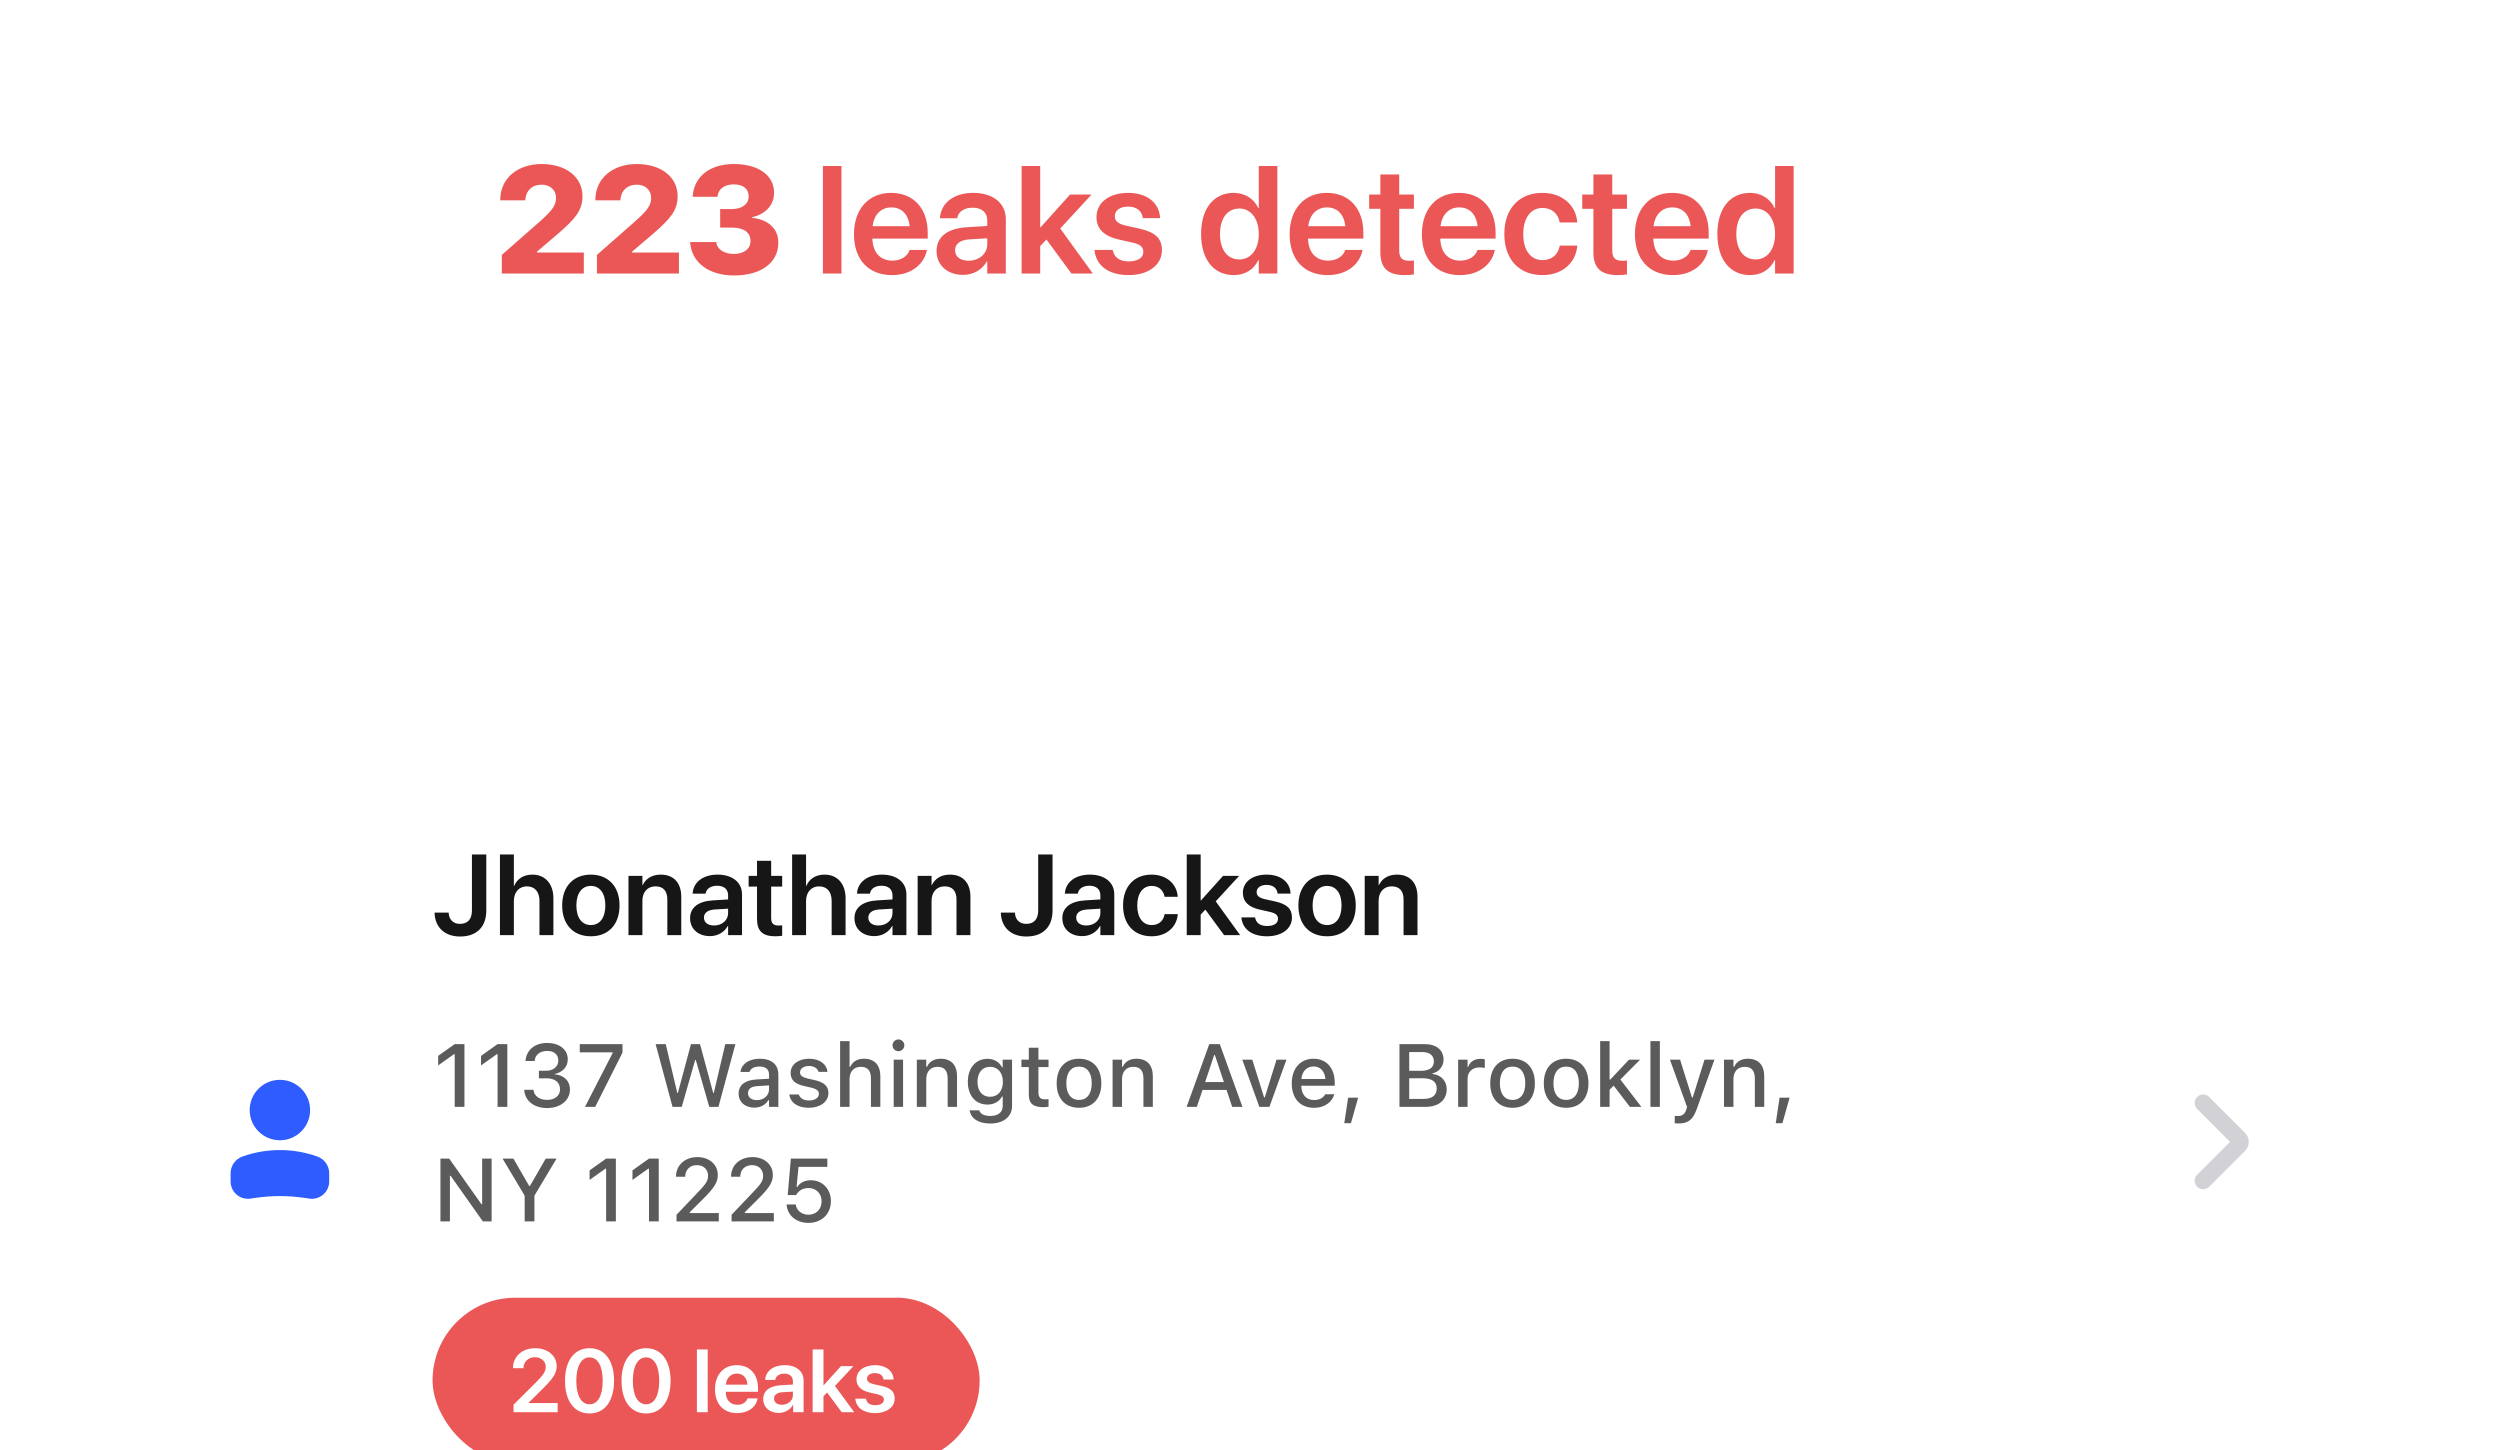 <svg width="393" height="228" viewBox="0 0 393 228" fill="none" xmlns="http://www.w3.org/2000/svg">
<g filter="url(#filter0_b_9_2228)">
<rect width="393" height="270" rx="27" fill="white" fill-opacity="0.26"/>
<rect x="0.5" y="0.5" width="392" height="269" rx="26.5" stroke="white"/>
<path d="M78.887 43V40.07L84.875 34.809C86.996 32.934 87.406 32.16 87.406 31.105V31.082C87.406 29.887 86.481 29.031 85.156 29.031C83.633 29.031 82.66 30.004 82.59 31.363L82.578 31.492H78.641V31.387C78.641 28.07 81.336 25.785 85.144 25.785C88.988 25.785 91.566 27.836 91.566 30.836V30.859C91.566 33.016 90.523 34.316 87.723 36.742L84.418 39.555V39.695H91.777V43H78.887ZM93.84 43V40.07L99.828 34.809C101.949 32.934 102.359 32.16 102.359 31.105V31.082C102.359 29.887 101.434 29.031 100.109 29.031C98.586 29.031 97.613 30.004 97.543 31.363L97.531 31.492H93.594V31.387C93.594 28.07 96.289 25.785 100.098 25.785C103.941 25.785 106.52 27.836 106.52 30.836V30.859C106.52 33.016 105.477 34.316 102.676 36.742L99.371 39.555V39.695H106.73V43H93.84ZM115.391 43.305C111.395 43.305 108.746 41.242 108.5 38.195L108.488 38.055H112.59L112.613 38.184C112.754 39.145 113.773 39.918 115.379 39.918C116.984 39.918 117.98 39.086 117.98 37.914V37.891C117.98 36.531 116.926 35.781 115.051 35.781H113.211V32.863H115.027C116.68 32.863 117.688 32.078 117.688 30.883V30.859C117.688 29.699 116.82 28.984 115.355 28.984C113.879 28.984 112.918 29.734 112.801 30.836L112.789 30.941H108.887L108.898 30.777C109.121 27.754 111.605 25.785 115.355 25.785C119.223 25.785 121.684 27.566 121.684 30.273V30.297C121.684 32.418 120.102 33.766 118.18 34.152V34.234C120.723 34.492 122.352 35.898 122.352 38.137V38.16C122.352 41.289 119.645 43.305 115.391 43.305ZM129.359 43V26.09H132.277V43H129.359ZM140.223 43.246C136.496 43.246 134.246 40.773 134.246 36.824V36.812C134.246 32.898 136.531 30.32 140.082 30.32C143.633 30.32 145.836 32.816 145.836 36.566V37.504H137.141C137.188 39.684 138.383 40.973 140.281 40.973C141.734 40.973 142.684 40.199 142.965 39.367L142.988 39.285H145.719L145.684 39.414C145.297 41.324 143.469 43.246 140.223 43.246ZM140.117 32.605C138.57 32.605 137.41 33.648 137.176 35.559H143C142.789 33.59 141.664 32.605 140.117 32.605ZM151.391 43.211C148.906 43.211 147.23 41.676 147.23 39.461V39.438C147.23 37.234 148.941 35.91 151.953 35.723L155.199 35.523V34.668C155.199 33.414 154.379 32.652 152.902 32.652C151.52 32.652 150.676 33.297 150.488 34.211L150.465 34.316H147.758L147.77 34.176C147.945 31.973 149.855 30.32 153.008 30.32C156.113 30.32 158.117 31.961 158.117 34.457V43H155.199V41.09H155.129C154.414 42.391 153.031 43.211 151.391 43.211ZM150.137 39.344C150.137 40.363 150.98 40.984 152.258 40.984C153.934 40.984 155.199 39.871 155.199 38.395V37.457L152.363 37.633C150.922 37.727 150.137 38.348 150.137 39.332V39.344ZM160.602 43V26.09H163.52V35.734H163.578L168.219 30.578H171.594L166.672 35.922L171.793 43H168.43L164.504 37.656L163.52 38.688V43H160.602ZM177.441 43.246C174.184 43.246 172.32 41.699 172.062 39.391L172.051 39.285H174.922L174.945 39.391C175.168 40.457 175.977 41.09 177.453 41.09C178.871 41.09 179.727 40.516 179.727 39.602V39.59C179.727 38.84 179.293 38.418 178.004 38.125L175.941 37.668C173.562 37.141 172.367 35.98 172.367 34.141V34.129C172.367 31.855 174.348 30.32 177.348 30.32C180.441 30.32 182.246 32.02 182.352 34.164L182.363 34.293H179.645L179.633 34.199C179.504 33.203 178.707 32.477 177.348 32.477C176.059 32.477 175.25 33.074 175.25 33.988V34C175.25 34.715 175.73 35.184 177.02 35.477L179.094 35.934C181.66 36.508 182.656 37.516 182.656 39.32V39.332C182.656 41.676 180.488 43.246 177.441 43.246ZM193.941 43.246C190.801 43.246 188.809 40.785 188.809 36.789V36.777C188.809 32.77 190.812 30.32 193.93 30.32C195.688 30.32 197.105 31.223 197.809 32.711H197.879V26.09H200.797V43H197.879V40.891H197.809C197.105 42.355 195.734 43.246 193.941 43.246ZM194.82 40.785C196.625 40.785 197.879 39.227 197.879 36.789V36.777C197.879 34.352 196.613 32.781 194.82 32.781C192.957 32.781 191.785 34.305 191.785 36.777V36.789C191.785 39.262 192.945 40.785 194.82 40.785ZM208.707 43.246C204.98 43.246 202.73 40.773 202.73 36.824V36.812C202.73 32.898 205.016 30.32 208.566 30.32C212.117 30.32 214.32 32.816 214.32 36.566V37.504H205.625C205.672 39.684 206.867 40.973 208.766 40.973C210.219 40.973 211.168 40.199 211.449 39.367L211.473 39.285H214.203L214.168 39.414C213.781 41.324 211.953 43.246 208.707 43.246ZM208.602 32.605C207.055 32.605 205.895 33.648 205.66 35.559H211.484C211.273 33.59 210.148 32.605 208.602 32.605ZM220.824 43.246C218.223 43.246 216.992 42.191 216.992 39.637V32.828H215.234V30.578H216.992V27.426H219.957V30.578H222.266V32.828H219.957V39.391C219.957 40.609 220.496 40.996 221.562 40.996C221.844 40.996 222.066 40.961 222.266 40.949V43.141C221.926 43.188 221.41 43.246 220.824 43.246ZM229.496 43.246C225.77 43.246 223.52 40.773 223.52 36.824V36.812C223.52 32.898 225.805 30.32 229.355 30.32C232.906 30.32 235.109 32.816 235.109 36.566V37.504H226.414C226.461 39.684 227.656 40.973 229.555 40.973C231.008 40.973 231.957 40.199 232.238 39.367L232.262 39.285H234.992L234.957 39.414C234.57 41.324 232.742 43.246 229.496 43.246ZM229.391 32.605C227.844 32.605 226.684 33.648 226.449 35.559H232.273C232.062 33.59 230.938 32.605 229.391 32.605ZM242.48 43.246C238.789 43.246 236.48 40.762 236.48 36.777V36.766C236.48 32.805 238.824 30.32 242.445 30.32C245.715 30.32 247.754 32.395 247.93 34.879L247.941 34.973H245.188L245.164 34.867C244.918 33.66 244.027 32.688 242.48 32.688C240.641 32.688 239.457 34.246 239.457 36.789V36.801C239.457 39.391 240.652 40.891 242.492 40.891C243.969 40.891 244.906 40.012 245.176 38.711L245.199 38.605H247.953L247.941 38.688C247.719 41.277 245.621 43.246 242.48 43.246ZM254.316 43.246C251.715 43.246 250.484 42.191 250.484 39.637V32.828H248.727V30.578H250.484V27.426H253.449V30.578H255.758V32.828H253.449V39.391C253.449 40.609 253.988 40.996 255.055 40.996C255.336 40.996 255.559 40.961 255.758 40.949V43.141C255.418 43.188 254.902 43.246 254.316 43.246ZM262.988 43.246C259.262 43.246 257.012 40.773 257.012 36.824V36.812C257.012 32.898 259.297 30.32 262.848 30.32C266.398 30.32 268.602 32.816 268.602 36.566V37.504H259.906C259.953 39.684 261.148 40.973 263.047 40.973C264.5 40.973 265.449 40.199 265.73 39.367L265.754 39.285H268.484L268.449 39.414C268.062 41.324 266.234 43.246 262.988 43.246ZM262.883 32.605C261.336 32.605 260.176 33.648 259.941 35.559H265.766C265.555 33.59 264.43 32.605 262.883 32.605ZM275.105 43.246C271.965 43.246 269.973 40.785 269.973 36.789V36.777C269.973 32.77 271.977 30.32 275.094 30.32C276.852 30.32 278.27 31.223 278.973 32.711H279.043V26.09H281.961V43H279.043V40.891H278.973C278.27 42.355 276.898 43.246 275.105 43.246ZM275.984 40.785C277.789 40.785 279.043 39.227 279.043 36.789V36.777C279.043 34.352 277.777 32.781 275.984 32.781C274.121 32.781 272.949 34.305 272.949 36.777V36.789C272.949 39.262 274.109 40.785 275.984 40.785Z" fill="#EB5757"/>
<path opacity="0.5" d="M28.734 73.188C26.203 73.188 24.531 71.984 24.391 70L24.383 69.883H26.086L26.102 69.984C26.258 71.023 27.297 71.672 28.805 71.672C30.312 71.672 31.266 70.992 31.266 69.938V69.93C31.266 69.023 30.648 68.531 29.156 68.203L27.93 67.945C25.719 67.477 24.648 66.461 24.648 64.789V64.781C24.656 62.859 26.352 61.539 28.734 61.539C31.086 61.539 32.695 62.82 32.812 64.711L32.82 64.844H31.117L31.109 64.734C30.953 63.688 30.047 63.055 28.711 63.055C27.312 63.062 26.422 63.727 26.422 64.711V64.719C26.422 65.562 27.062 66.078 28.469 66.383L29.703 66.641C32.031 67.133 33.031 68.078 33.031 69.82V69.828C33.031 71.883 31.406 73.188 28.734 73.188ZM37.914 73.164C35.5 73.164 34.039 71.516 34.039 68.922V68.914C34.039 66.344 35.523 64.625 37.828 64.625C40.133 64.625 41.547 66.281 41.547 68.75V69.32H35.727C35.758 70.875 36.609 71.781 37.953 71.781C38.953 71.781 39.617 71.266 39.828 70.648L39.852 70.586H41.453L41.438 70.672C41.172 71.977 39.906 73.164 37.914 73.164ZM37.836 66.008C36.742 66.008 35.898 66.75 35.75 68.125H39.875C39.734 66.703 38.938 66.008 37.836 66.008ZM46.391 73.164C43.992 73.164 42.492 71.516 42.492 68.883V68.875C42.492 66.273 44.023 64.625 46.367 64.625C48.484 64.625 49.766 65.984 49.906 67.531L49.914 67.586H48.305L48.289 67.523C48.109 66.719 47.484 66.039 46.383 66.039C45.07 66.039 44.219 67.133 44.219 68.891V68.898C44.219 70.695 45.086 71.75 46.391 71.75C47.43 71.75 48.094 71.148 48.297 70.258L48.305 70.195H49.93L49.922 70.25C49.742 71.898 48.367 73.164 46.391 73.164ZM53.922 73.164C52.117 73.164 51.086 72 51.086 70.109V64.781H52.773V69.781C52.773 71.023 53.352 71.711 54.523 71.711C55.711 71.711 56.477 70.859 56.477 69.578V64.781H58.172V73H56.477V71.766H56.438C56.008 72.594 55.172 73.164 53.922 73.164ZM59.844 73V64.781H61.531V66.188H61.57C61.836 65.227 62.523 64.625 63.461 64.625C63.703 64.625 63.914 64.664 64.047 64.688V66.258C63.914 66.203 63.617 66.164 63.289 66.164C62.203 66.164 61.531 66.875 61.531 68.102V73H59.844ZM66.008 63.516C65.461 63.516 65.023 63.078 65.023 62.547C65.023 62.008 65.461 61.57 66.008 61.57C66.562 61.57 66.992 62.008 66.992 62.547C66.992 63.078 66.562 63.516 66.008 63.516ZM65.164 73V64.781H66.852V73H65.164ZM71.477 73.164C69.852 73.164 69.07 72.477 69.07 70.836V66.125H67.891V64.781H69.07V62.641H70.797V64.781H72.336V66.125H70.797V70.734C70.797 71.57 71.172 71.82 71.883 71.82C72.062 71.82 72.211 71.805 72.336 71.789V73.094C72.141 73.125 71.82 73.164 71.477 73.164ZM74.703 75.742C74.375 75.742 74.023 75.703 73.82 75.664V74.344C73.953 74.375 74.148 74.406 74.375 74.406C75.172 74.406 75.609 74.195 75.891 73.398L76.031 73.008L73.039 64.781H74.867L76.938 71.469H76.992L79.062 64.781H80.844L77.781 73.383C77.172 75.086 76.312 75.742 74.703 75.742ZM88.156 73.164C86.102 73.164 84.898 72.148 84.727 70.648L84.719 70.578H86.391L86.406 70.656C86.562 71.414 87.125 71.859 88.164 71.859C89.18 71.859 89.789 71.438 89.789 70.773V70.766C89.789 70.234 89.492 69.93 88.609 69.719L87.266 69.414C85.703 69.055 84.93 68.305 84.93 67.109V67.102C84.93 65.633 86.211 64.625 88.102 64.625C90.047 64.625 91.219 65.711 91.305 67.109L91.312 67.203H89.727L89.719 67.148C89.617 66.43 89.055 65.93 88.102 65.93C87.195 65.93 86.625 66.359 86.625 67.016V67.023C86.625 67.531 86.961 67.875 87.844 68.086L89.18 68.391C90.859 68.781 91.5 69.445 91.5 70.625V70.633C91.5 72.133 90.094 73.164 88.156 73.164ZM96.344 73.164C93.945 73.164 92.445 71.516 92.445 68.883V68.875C92.445 66.273 93.977 64.625 96.32 64.625C98.438 64.625 99.719 65.984 99.859 67.531L99.867 67.586H98.258L98.242 67.523C98.062 66.719 97.438 66.039 96.336 66.039C95.023 66.039 94.172 67.133 94.172 68.891V68.898C94.172 70.695 95.039 71.75 96.344 71.75C97.383 71.75 98.047 71.148 98.25 70.258L98.258 70.195H99.883L99.875 70.25C99.695 71.898 98.32 73.164 96.344 73.164ZM103.492 73.148C101.852 73.148 100.75 72.141 100.75 70.664V70.648C100.75 69.219 101.859 68.344 103.805 68.227L106.039 68.094V67.477C106.039 66.57 105.453 66.023 104.406 66.023C103.43 66.023 102.828 66.484 102.688 67.141L102.672 67.211H101.078L101.086 67.125C101.203 65.711 102.43 64.625 104.453 64.625C106.461 64.625 107.734 65.688 107.734 67.336V73H106.039V71.703H106.008C105.531 72.586 104.578 73.148 103.492 73.148ZM102.453 70.625C102.453 71.344 103.047 71.797 103.953 71.797C105.141 71.797 106.039 70.992 106.039 69.922V69.281L104.031 69.406C103.016 69.469 102.453 69.914 102.453 70.609V70.625ZM109.375 73V64.781H111.062V66.023H111.102C111.531 65.188 112.375 64.625 113.617 64.625C115.422 64.625 116.461 65.789 116.461 67.68V73H114.766V68C114.766 66.766 114.188 66.07 113.016 66.07C111.828 66.07 111.062 66.93 111.062 68.211V73H109.375ZM121.406 73V61.727H123.094V66.133H123.133C123.57 65.18 124.453 64.625 125.68 64.625C127.438 64.625 128.594 65.938 128.594 67.922V73H126.906V68.242C126.906 66.883 126.219 66.07 125.031 66.07C123.867 66.07 123.094 66.961 123.094 68.242V73H121.406ZM132.648 73.148C131.008 73.148 129.906 72.141 129.906 70.664V70.648C129.906 69.219 131.016 68.344 132.961 68.227L135.195 68.094V67.477C135.195 66.57 134.609 66.023 133.562 66.023C132.586 66.023 131.984 66.484 131.844 67.141L131.828 67.211H130.234L130.242 67.125C130.359 65.711 131.586 64.625 133.609 64.625C135.617 64.625 136.891 65.688 136.891 67.336V73H135.195V71.703H135.164C134.688 72.586 133.734 73.148 132.648 73.148ZM131.609 70.625C131.609 71.344 132.203 71.797 133.109 71.797C134.297 71.797 135.195 70.992 135.195 69.922V69.281L133.188 69.406C132.172 69.469 131.609 69.914 131.609 70.609V70.625ZM141.609 73.164C139.555 73.164 138.352 72.148 138.18 70.648L138.172 70.578H139.844L139.859 70.656C140.016 71.414 140.578 71.859 141.617 71.859C142.633 71.859 143.242 71.438 143.242 70.773V70.766C143.242 70.234 142.945 69.93 142.062 69.719L140.719 69.414C139.156 69.055 138.383 68.305 138.383 67.109V67.102C138.383 65.633 139.664 64.625 141.555 64.625C143.5 64.625 144.672 65.711 144.758 67.109L144.766 67.203H143.18L143.172 67.148C143.07 66.43 142.508 65.93 141.555 65.93C140.648 65.93 140.078 66.359 140.078 67.016V67.023C140.078 67.531 140.414 67.875 141.297 68.086L142.633 68.391C144.312 68.781 144.953 69.445 144.953 70.625V70.633C144.953 72.133 143.547 73.164 141.609 73.164ZM152.312 73.164C150.508 73.164 149.477 72 149.477 70.109V64.781H151.164V69.781C151.164 71.023 151.742 71.711 152.914 71.711C154.102 71.711 154.867 70.859 154.867 69.578V64.781H156.562V73H154.867V71.766H154.828C154.398 72.594 153.562 73.164 152.312 73.164ZM158.234 73V64.781H159.922V66.023H159.961C160.391 65.188 161.234 64.625 162.477 64.625C164.281 64.625 165.32 65.789 165.32 67.68V73H163.625V68C163.625 66.766 163.047 66.07 161.875 66.07C160.688 66.07 159.922 66.93 159.922 68.211V73H158.234ZM170.484 73.164C168.086 73.164 166.586 71.516 166.586 68.883V68.875C166.586 66.273 168.117 64.625 170.461 64.625C172.578 64.625 173.859 65.984 174 67.531L174.008 67.586H172.398L172.383 67.523C172.203 66.719 171.578 66.039 170.477 66.039C169.164 66.039 168.312 67.133 168.312 68.891V68.898C168.312 70.695 169.18 71.75 170.484 71.75C171.523 71.75 172.188 71.148 172.391 70.258L172.398 70.195H174.023L174.016 70.25C173.836 71.898 172.461 73.164 170.484 73.164ZM178.75 73.164C176.391 73.164 174.852 71.531 174.852 68.891V68.875C174.852 66.25 176.406 64.625 178.742 64.625C181.086 64.625 182.648 66.242 182.648 68.875V68.891C182.648 71.539 181.102 73.164 178.75 73.164ZM178.758 71.75C180.078 71.75 180.922 70.703 180.922 68.891V68.875C180.922 67.078 180.062 66.039 178.742 66.039C177.445 66.039 176.578 67.078 176.578 68.875V68.891C176.578 70.711 177.438 71.75 178.758 71.75ZM185.898 73L182.938 64.781H184.734L186.797 71.352H186.836L188.898 64.781H190.656L187.711 73H185.898ZM194.82 73.164C192.406 73.164 190.945 71.516 190.945 68.922V68.914C190.945 66.344 192.43 64.625 194.734 64.625C197.039 64.625 198.453 66.281 198.453 68.75V69.32H192.633C192.664 70.875 193.516 71.781 194.859 71.781C195.859 71.781 196.523 71.266 196.734 70.648L196.758 70.586H198.359L198.344 70.672C198.078 71.977 196.812 73.164 194.82 73.164ZM194.742 66.008C193.648 66.008 192.805 66.75 192.656 68.125H196.781C196.641 66.703 195.844 66.008 194.742 66.008ZM199.766 73V64.781H201.453V66.188H201.492C201.758 65.227 202.445 64.625 203.383 64.625C203.625 64.625 203.836 64.664 203.969 64.688V66.258C203.836 66.203 203.539 66.164 203.211 66.164C202.125 66.164 201.453 66.875 201.453 68.102V73H199.766ZM208.164 73.164C205.75 73.164 204.289 71.516 204.289 68.922V68.914C204.289 66.344 205.773 64.625 208.078 64.625C210.383 64.625 211.797 66.281 211.797 68.75V69.32H205.977C206.008 70.875 206.859 71.781 208.203 71.781C209.203 71.781 209.867 71.266 210.078 70.648L210.102 70.586H211.703L211.688 70.672C211.422 71.977 210.156 73.164 208.164 73.164ZM208.086 66.008C206.992 66.008 206.148 66.75 206 68.125H210.125C209.984 66.703 209.188 66.008 208.086 66.008ZM216.18 73.164C214.086 73.164 212.742 71.508 212.742 68.891V68.883C212.742 66.266 214.102 64.625 216.164 64.625C217.328 64.625 218.266 65.211 218.758 66.18H218.789V61.727H220.484V73H218.789V71.609H218.758C218.266 72.57 217.359 73.164 216.18 73.164ZM216.625 71.711C217.898 71.711 218.797 70.602 218.797 68.891V68.883C218.797 67.18 217.891 66.07 216.625 66.07C215.297 66.07 214.469 67.148 214.469 68.883V68.891C214.469 70.641 215.289 71.711 216.625 71.711ZM225.469 75.734V64.781H227.156V66.195H227.195C227.688 65.219 228.594 64.625 229.766 64.625C231.859 64.625 233.203 66.266 233.203 68.891V68.898C233.203 71.516 231.852 73.164 229.789 73.164C228.625 73.164 227.68 72.57 227.195 71.617H227.156V75.734H225.469ZM229.328 71.711C230.656 71.711 231.484 70.633 231.484 68.898V68.891C231.484 67.141 230.648 66.07 229.328 66.07C228.047 66.07 227.148 67.18 227.148 68.891V68.898C227.148 70.602 228.055 71.711 229.328 71.711ZM238.047 73.164C235.688 73.164 234.148 71.531 234.148 68.891V68.875C234.148 66.25 235.703 64.625 238.039 64.625C240.383 64.625 241.945 66.242 241.945 68.875V68.891C241.945 71.539 240.398 73.164 238.047 73.164ZM238.055 71.75C239.375 71.75 240.219 70.703 240.219 68.891V68.875C240.219 67.078 239.359 66.039 238.039 66.039C236.742 66.039 235.875 67.078 235.875 68.875V68.891C235.875 70.711 236.734 71.75 238.055 71.75ZM246.133 73.164C244.508 73.164 243.727 72.477 243.727 70.836V66.125H242.547V64.781H243.727V62.641H245.453V64.781H246.992V66.125H245.453V70.734C245.453 71.57 245.828 71.82 246.539 71.82C246.719 71.82 246.867 71.805 246.992 71.789V73.094C246.797 73.125 246.477 73.164 246.133 73.164ZM251.695 73.164C249.281 73.164 247.82 71.516 247.82 68.922V68.914C247.82 66.344 249.305 64.625 251.609 64.625C253.914 64.625 255.328 66.281 255.328 68.75V69.32H249.508C249.539 70.875 250.391 71.781 251.734 71.781C252.734 71.781 253.398 71.266 253.609 70.648L253.633 70.586H255.234L255.219 70.672C254.953 71.977 253.688 73.164 251.695 73.164ZM251.617 66.008C250.523 66.008 249.68 66.75 249.531 68.125H253.656C253.516 66.703 252.719 66.008 251.617 66.008ZM256.641 73V64.781H258.328V66.023H258.367C258.797 65.188 259.641 64.625 260.883 64.625C262.688 64.625 263.727 65.789 263.727 67.68V73H262.031V68C262.031 66.766 261.453 66.07 260.281 66.07C259.094 66.07 258.328 66.93 258.328 68.211V73H256.641ZM268.242 73.164C266.617 73.164 265.836 72.477 265.836 70.836V66.125H264.656V64.781H265.836V62.641H267.562V64.781H269.102V66.125H267.562V70.734C267.562 71.57 267.938 71.82 268.648 71.82C268.828 71.82 268.977 71.805 269.102 71.789V73.094C268.906 73.125 268.586 73.164 268.242 73.164ZM271.414 63.516C270.867 63.516 270.43 63.078 270.43 62.547C270.43 62.008 270.867 61.57 271.414 61.57C271.969 61.57 272.398 62.008 272.398 62.547C272.398 63.078 271.969 63.516 271.414 63.516ZM270.57 73V64.781H272.258V73H270.57ZM276.414 73.148C274.773 73.148 273.672 72.141 273.672 70.664V70.648C273.672 69.219 274.781 68.344 276.727 68.227L278.961 68.094V67.477C278.961 66.57 278.375 66.023 277.328 66.023C276.352 66.023 275.75 66.484 275.609 67.141L275.594 67.211H274L274.008 67.125C274.125 65.711 275.352 64.625 277.375 64.625C279.383 64.625 280.656 65.688 280.656 67.336V73H278.961V71.703H278.93C278.453 72.586 277.5 73.148 276.414 73.148ZM275.375 70.625C275.375 71.344 275.969 71.797 276.875 71.797C278.062 71.797 278.961 70.992 278.961 69.922V69.281L276.953 69.406C275.938 69.469 275.375 69.914 275.375 70.609V70.625ZM282.359 73V61.727H284.047V73H282.359ZM289.031 73V64.781H290.719V66.188H290.758C291.023 65.227 291.711 64.625 292.648 64.625C292.891 64.625 293.102 64.664 293.234 64.688V66.258C293.102 66.203 292.805 66.164 292.477 66.164C291.391 66.164 290.719 66.875 290.719 68.102V73H289.031ZM295.195 63.516C294.648 63.516 294.211 63.078 294.211 62.547C294.211 62.008 294.648 61.57 295.195 61.57C295.75 61.57 296.18 62.008 296.18 62.547C296.18 63.078 295.75 63.516 295.195 63.516ZM294.352 73V64.781H296.039V73H294.352ZM300.859 73.164C298.805 73.164 297.602 72.148 297.43 70.648L297.422 70.578H299.094L299.109 70.656C299.266 71.414 299.828 71.859 300.867 71.859C301.883 71.859 302.492 71.438 302.492 70.773V70.766C302.492 70.234 302.195 69.93 301.312 69.719L299.969 69.414C298.406 69.055 297.633 68.305 297.633 67.109V67.102C297.633 65.633 298.914 64.625 300.805 64.625C302.75 64.625 303.922 65.711 304.008 67.109L304.016 67.203H302.43L302.422 67.148C302.32 66.43 301.758 65.93 300.805 65.93C299.898 65.93 299.328 66.359 299.328 67.016V67.023C299.328 67.531 299.664 67.875 300.547 68.086L301.883 68.391C303.562 68.781 304.203 69.445 304.203 70.625V70.633C304.203 72.133 302.797 73.164 300.859 73.164ZM305.609 73V61.727H307.297V68.289H307.336L310.633 64.781H312.617L309.242 68.328L312.75 73H310.789L308 69.344L307.297 70.039V73H305.609ZM316.406 73.164C314.352 73.164 313.148 72.148 312.977 70.648L312.969 70.578H314.641L314.656 70.656C314.812 71.414 315.375 71.859 316.414 71.859C317.43 71.859 318.039 71.438 318.039 70.773V70.766C318.039 70.234 317.742 69.93 316.859 69.719L315.516 69.414C313.953 69.055 313.18 68.305 313.18 67.109V67.102C313.18 65.633 314.461 64.625 316.352 64.625C318.297 64.625 319.469 65.711 319.555 67.109L319.562 67.203H317.977L317.969 67.148C317.867 66.43 317.305 65.93 316.352 65.93C315.445 65.93 314.875 66.359 314.875 67.016V67.023C314.875 67.531 315.211 67.875 316.094 68.086L317.43 68.391C319.109 68.781 319.75 69.445 319.75 70.625V70.633C319.75 72.133 318.344 73.164 316.406 73.164ZM327.195 73.164C325.57 73.164 324.789 72.477 324.789 70.836V66.125H323.609V64.781H324.789V62.641H326.516V64.781H328.055V66.125H326.516V70.734C326.516 71.57 326.891 71.82 327.602 71.82C327.781 71.82 327.93 71.805 328.055 71.789V73.094C327.859 73.125 327.539 73.164 327.195 73.164ZM332.781 73.164C330.422 73.164 328.883 71.531 328.883 68.891V68.875C328.883 66.25 330.438 64.625 332.773 64.625C335.117 64.625 336.68 66.242 336.68 68.875V68.891C336.68 71.539 335.133 73.164 332.781 73.164ZM332.789 71.75C334.109 71.75 334.953 70.703 334.953 68.891V68.875C334.953 67.078 334.094 66.039 332.773 66.039C331.477 66.039 330.609 67.078 330.609 68.875V68.891C330.609 70.711 331.469 71.75 332.789 71.75ZM97.461 96.742C97.133 96.742 96.781 96.703 96.578 96.664V95.344C96.711 95.375 96.906 95.406 97.133 95.406C97.93 95.406 98.367 95.195 98.648 94.398L98.789 94.008L95.797 85.781H97.625L99.695 92.469H99.75L101.82 85.781H103.602L100.539 94.383C99.93 96.086 99.07 96.742 97.461 96.742ZM107.805 94.164C105.445 94.164 103.906 92.531 103.906 89.891V89.875C103.906 87.25 105.461 85.625 107.797 85.625C110.141 85.625 111.703 87.242 111.703 89.875V89.891C111.703 92.539 110.156 94.164 107.805 94.164ZM107.812 92.75C109.133 92.75 109.977 91.703 109.977 89.891V89.875C109.977 88.078 109.117 87.039 107.797 87.039C106.5 87.039 105.633 88.078 105.633 89.875V89.891C105.633 91.711 106.492 92.75 107.812 92.75ZM115.805 94.164C114 94.164 112.969 93 112.969 91.109V85.781H114.656V90.781C114.656 92.023 115.234 92.711 116.406 92.711C117.594 92.711 118.359 91.859 118.359 90.578V85.781H120.055V94H118.359V92.766H118.32C117.891 93.594 117.055 94.164 115.805 94.164ZM121.727 94V85.781H123.414V87.188H123.453C123.719 86.227 124.406 85.625 125.344 85.625C125.586 85.625 125.797 85.664 125.93 85.688V87.258C125.797 87.203 125.5 87.164 125.172 87.164C124.086 87.164 123.414 87.875 123.414 89.102V94H121.727ZM130.227 96.734V85.781H131.914V87.195H131.953C132.445 86.219 133.352 85.625 134.523 85.625C136.617 85.625 137.961 87.266 137.961 89.891V89.898C137.961 92.516 136.609 94.164 134.547 94.164C133.383 94.164 132.438 93.57 131.953 92.617H131.914V96.734H130.227ZM134.086 92.711C135.414 92.711 136.242 91.633 136.242 89.898V89.891C136.242 88.141 135.406 87.07 134.086 87.07C132.805 87.07 131.906 88.18 131.906 89.891V89.898C131.906 91.602 132.812 92.711 134.086 92.711ZM142.781 94.164C140.367 94.164 138.906 92.516 138.906 89.922V89.914C138.906 87.344 140.391 85.625 142.695 85.625C145 85.625 146.414 87.281 146.414 89.75V90.32H140.594C140.625 91.875 141.477 92.781 142.82 92.781C143.82 92.781 144.484 92.266 144.695 91.648L144.719 91.586H146.32L146.305 91.672C146.039 92.977 144.773 94.164 142.781 94.164ZM142.703 87.008C141.609 87.008 140.766 87.75 140.617 89.125H144.742C144.602 87.703 143.805 87.008 142.703 87.008ZM147.727 94V85.781H149.414V87.188H149.453C149.719 86.227 150.406 85.625 151.344 85.625C151.586 85.625 151.797 85.664 151.93 85.688V87.258C151.797 87.203 151.5 87.164 151.172 87.164C150.086 87.164 149.414 87.875 149.414 89.102V94H147.727ZM156.055 94.164C154 94.164 152.797 93.148 152.625 91.648L152.617 91.578H154.289L154.305 91.656C154.461 92.414 155.023 92.859 156.062 92.859C157.078 92.859 157.688 92.438 157.688 91.773V91.766C157.688 91.234 157.391 90.93 156.508 90.719L155.164 90.414C153.602 90.055 152.828 89.305 152.828 88.109V88.102C152.828 86.633 154.109 85.625 156 85.625C157.945 85.625 159.117 86.711 159.203 88.109L159.211 88.203H157.625L157.617 88.148C157.516 87.43 156.953 86.93 156 86.93C155.094 86.93 154.523 87.359 154.523 88.016V88.023C154.523 88.531 154.859 88.875 155.742 89.086L157.078 89.391C158.758 89.781 159.398 90.445 159.398 91.625V91.633C159.398 93.133 157.992 94.164 156.055 94.164ZM164.242 94.164C161.883 94.164 160.344 92.531 160.344 89.891V89.875C160.344 87.25 161.898 85.625 164.234 85.625C166.578 85.625 168.141 87.242 168.141 89.875V89.891C168.141 92.539 166.594 94.164 164.242 94.164ZM164.25 92.75C165.57 92.75 166.414 91.703 166.414 89.891V89.875C166.414 88.078 165.555 87.039 164.234 87.039C162.938 87.039 162.07 88.078 162.07 89.875V89.891C162.07 91.711 162.93 92.75 164.25 92.75ZM169.445 94V85.781H171.133V87.023H171.172C171.602 86.188 172.445 85.625 173.688 85.625C175.492 85.625 176.531 86.789 176.531 88.68V94H174.836V89C174.836 87.766 174.258 87.07 173.086 87.07C171.898 87.07 171.133 87.93 171.133 89.211V94H169.445ZM180.578 94.148C178.938 94.148 177.836 93.141 177.836 91.664V91.648C177.836 90.219 178.945 89.344 180.891 89.227L183.125 89.094V88.477C183.125 87.57 182.539 87.023 181.492 87.023C180.516 87.023 179.914 87.484 179.773 88.141L179.758 88.211H178.164L178.172 88.125C178.289 86.711 179.516 85.625 181.539 85.625C183.547 85.625 184.82 86.688 184.82 88.336V94H183.125V92.703H183.094C182.617 93.586 181.664 94.148 180.578 94.148ZM179.539 91.625C179.539 92.344 180.133 92.797 181.039 92.797C182.227 92.797 183.125 91.992 183.125 90.922V90.281L181.117 90.406C180.102 90.469 179.539 90.914 179.539 91.609V91.625ZM186.523 94V82.727H188.211V94H186.523ZM194.109 84.516C193.562 84.516 193.125 84.078 193.125 83.547C193.125 83.008 193.562 82.57 194.109 82.57C194.664 82.57 195.094 83.008 195.094 83.547C195.094 84.078 194.664 84.516 194.109 84.516ZM193.266 94V85.781H194.953V94H193.266ZM196.695 94V85.781H198.383V87.023H198.422C198.852 86.188 199.695 85.625 200.938 85.625C202.742 85.625 203.781 86.789 203.781 88.68V94H202.086V89C202.086 87.766 201.508 87.07 200.336 87.07C199.148 87.07 198.383 87.93 198.383 89.211V94H196.695ZM205.906 94V87.125H204.773V85.781H205.906V84.906C205.906 83.312 206.656 82.562 208.328 82.562C208.672 82.562 209.047 82.594 209.273 82.633V83.883C209.109 83.859 208.898 83.844 208.688 83.844C207.93 83.844 207.57 84.211 207.57 84.938V85.781H209.242V87.125H207.602V94H205.906ZM213.383 94.164C211.023 94.164 209.484 92.531 209.484 89.891V89.875C209.484 87.25 211.039 85.625 213.375 85.625C215.719 85.625 217.281 87.242 217.281 89.875V89.891C217.281 92.539 215.734 94.164 213.383 94.164ZM213.391 92.75C214.711 92.75 215.555 91.703 215.555 89.891V89.875C215.555 88.078 214.695 87.039 213.375 87.039C212.078 87.039 211.211 88.078 211.211 89.875V89.891C211.211 91.711 212.07 92.75 213.391 92.75ZM218.586 94V85.781H220.273V87.055H220.312C220.664 86.195 221.5 85.625 222.578 85.625C223.711 85.625 224.539 86.211 224.867 87.242H224.906C225.328 86.242 226.297 85.625 227.469 85.625C229.094 85.625 230.156 86.703 230.156 88.352V94H228.461V88.758C228.461 87.688 227.891 87.07 226.891 87.07C225.891 87.07 225.195 87.82 225.195 88.859V94H223.539V88.633C223.539 87.68 222.938 87.07 221.984 87.07C220.984 87.07 220.273 87.859 220.273 88.922V94H218.586ZM234.203 94.148C232.562 94.148 231.461 93.141 231.461 91.664V91.648C231.461 90.219 232.57 89.344 234.516 89.227L236.75 89.094V88.477C236.75 87.57 236.164 87.023 235.117 87.023C234.141 87.023 233.539 87.484 233.398 88.141L233.383 88.211H231.789L231.797 88.125C231.914 86.711 233.141 85.625 235.164 85.625C237.172 85.625 238.445 86.688 238.445 88.336V94H236.75V92.703H236.719C236.242 93.586 235.289 94.148 234.203 94.148ZM233.164 91.625C233.164 92.344 233.758 92.797 234.664 92.797C235.852 92.797 236.75 91.992 236.75 90.922V90.281L234.742 90.406C233.727 90.469 233.164 90.914 233.164 91.609V91.625ZM242.969 94.164C241.344 94.164 240.562 93.477 240.562 91.836V87.125H239.383V85.781H240.562V83.641H242.289V85.781H243.828V87.125H242.289V91.734C242.289 92.57 242.664 92.82 243.375 92.82C243.555 92.82 243.703 92.805 243.828 92.789V94.094C243.633 94.125 243.312 94.164 242.969 94.164ZM246.141 84.516C245.594 84.516 245.156 84.078 245.156 83.547C245.156 83.008 245.594 82.57 246.141 82.57C246.695 82.57 247.125 83.008 247.125 83.547C247.125 84.078 246.695 84.516 246.141 84.516ZM245.297 94V85.781H246.984V94H245.297ZM252.258 94.164C249.898 94.164 248.359 92.531 248.359 89.891V89.875C248.359 87.25 249.914 85.625 252.25 85.625C254.594 85.625 256.156 87.242 256.156 89.875V89.891C256.156 92.539 254.609 94.164 252.258 94.164ZM252.266 92.75C253.586 92.75 254.43 91.703 254.43 89.891V89.875C254.43 88.078 253.57 87.039 252.25 87.039C250.953 87.039 250.086 88.078 250.086 89.875V89.891C250.086 91.711 250.945 92.75 252.266 92.75ZM257.461 94V85.781H259.148V87.023H259.188C259.617 86.188 260.461 85.625 261.703 85.625C263.508 85.625 264.547 86.789 264.547 88.68V94H262.852V89C262.852 87.766 262.273 87.07 261.102 87.07C259.914 87.07 259.148 87.93 259.148 89.211V94H257.461Z" fill="white"/>
<rect x="16" y="109" width="361" height="141" rx="16" fill="white"/>
<circle cx="4" cy="4" r="4" transform="matrix(-1 0 0 1 48 170.5)" fill="#2F5CFF" stroke="#2F5CFF" stroke-width="1.5"/>
<path d="M37 184.435C37 183.574 37.541 182.807 38.351 182.517C42.004 181.213 45.996 181.213 49.649 182.517C50.459 182.807 51 183.574 51 184.435V185.75C51 186.938 49.948 187.85 48.773 187.682L47.818 187.545C45.286 187.184 42.714 187.184 40.182 187.545L39.227 187.682C38.052 187.85 37 186.938 37 185.75V184.435Z" fill="#2F5CFF" stroke="#2F5CFF" stroke-width="1.5"/>
<path d="M72.333 147.22C74.935 147.22 76.446 145.708 76.446 143.133V134.317H74.188V143.115C74.188 144.495 73.537 145.233 72.307 145.233C71.19 145.233 70.593 144.504 70.531 143.528L70.522 143.458H68.308L68.316 143.555C68.404 145.734 69.863 147.22 72.333 147.22ZM78.591 147H80.779V141.63C80.779 140.276 81.588 139.336 82.827 139.336C84.084 139.336 84.805 140.197 84.805 141.63V147H86.993V141.199C86.993 138.949 85.71 137.49 83.706 137.49C82.309 137.49 81.315 138.132 80.832 139.248H80.779V134.317H78.591V147ZM92.882 147.185C95.615 147.185 97.391 145.365 97.391 142.342V142.324C97.391 139.318 95.589 137.49 92.873 137.49C90.166 137.49 88.373 139.336 88.373 142.324V142.342C88.373 145.356 90.14 147.185 92.882 147.185ZM92.891 145.418C91.493 145.418 90.606 144.302 90.606 142.342V142.324C90.606 140.391 91.511 139.266 92.873 139.266C94.262 139.266 95.158 140.382 95.158 142.324V142.342C95.158 144.293 94.27 145.418 92.891 145.418ZM98.797 147H100.985V141.595C100.985 140.25 101.785 139.336 103.042 139.336C104.29 139.336 104.905 140.083 104.905 141.41V147H107.094V140.971C107.094 138.809 105.925 137.49 103.877 137.49C102.462 137.49 101.513 138.141 101.029 139.143H100.985V137.684H98.797V147ZM111.603 147.158C112.833 147.158 113.87 146.543 114.406 145.567H114.459V147H116.647V140.593C116.647 138.721 115.145 137.49 112.815 137.49C110.451 137.49 109.019 138.729 108.887 140.382L108.878 140.487H110.908L110.926 140.408C111.066 139.723 111.699 139.239 112.736 139.239C113.844 139.239 114.459 139.811 114.459 140.751V141.393L112.024 141.542C109.766 141.683 108.482 142.676 108.482 144.328V144.346C108.482 146.007 109.739 147.158 111.603 147.158ZM110.662 144.258V144.249C110.662 143.511 111.251 143.045 112.332 142.975L114.459 142.843V143.546C114.459 144.653 113.51 145.488 112.253 145.488C111.295 145.488 110.662 145.022 110.662 144.258ZM121.877 147.185C122.316 147.185 122.703 147.141 122.958 147.105V145.462C122.809 145.471 122.642 145.497 122.431 145.497C121.631 145.497 121.227 145.207 121.227 144.293V139.371H122.958V137.684H121.227V135.319H119.003V137.684H117.685V139.371H119.003V144.478C119.003 146.394 119.926 147.185 121.877 147.185ZM124.522 147H126.711V141.63C126.711 140.276 127.52 139.336 128.759 139.336C130.016 139.336 130.736 140.197 130.736 141.63V147H132.925V141.199C132.925 138.949 131.642 137.49 129.638 137.49C128.24 137.49 127.247 138.132 126.764 139.248H126.711V134.317H124.522V147ZM137.442 147.158C138.673 147.158 139.71 146.543 140.246 145.567H140.299V147H142.487V140.593C142.487 138.721 140.984 137.49 138.655 137.49C136.291 137.49 134.858 138.729 134.727 140.382L134.718 140.487H136.748L136.766 140.408C136.906 139.723 137.539 139.239 138.576 139.239C139.684 139.239 140.299 139.811 140.299 140.751V141.393L137.864 141.542C135.605 141.683 134.322 142.676 134.322 144.328V144.346C134.322 146.007 135.579 147.158 137.442 147.158ZM136.502 144.258V144.249C136.502 143.511 137.091 143.045 138.172 142.975L140.299 142.843V143.546C140.299 144.653 139.35 145.488 138.093 145.488C137.135 145.488 136.502 145.022 136.502 144.258ZM144.254 147H146.442V141.595C146.442 140.25 147.242 139.336 148.499 139.336C149.747 139.336 150.362 140.083 150.362 141.41V147H152.551V140.971C152.551 138.809 151.382 137.49 149.334 137.49C147.919 137.49 146.97 138.141 146.486 139.143H146.442V137.684H144.254V147ZM161.349 147.22C163.95 147.22 165.462 145.708 165.462 143.133V134.317H163.203V143.115C163.203 144.495 162.553 145.233 161.322 145.233C160.206 145.233 159.608 144.504 159.547 143.528L159.538 143.458H157.323L157.332 143.555C157.42 145.734 158.879 147.22 161.349 147.22ZM170.12 147.158C171.351 147.158 172.388 146.543 172.924 145.567H172.977V147H175.165V140.593C175.165 138.721 173.662 137.49 171.333 137.49C168.969 137.49 167.536 138.729 167.404 140.382L167.396 140.487H169.426L169.443 140.408C169.584 139.723 170.217 139.239 171.254 139.239C172.361 139.239 172.977 139.811 172.977 140.751V141.393L170.542 141.542C168.283 141.683 167 142.676 167 144.328V144.346C167 146.007 168.257 147.158 170.12 147.158ZM169.18 144.258V144.249C169.18 143.511 169.769 143.045 170.85 142.975L172.977 142.843V143.546C172.977 144.653 172.027 145.488 170.771 145.488C169.812 145.488 169.18 145.022 169.18 144.258ZM181.045 147.185C183.4 147.185 184.974 145.708 185.141 143.766L185.149 143.704H183.084L183.066 143.783C182.864 144.759 182.161 145.418 181.054 145.418C179.674 145.418 178.777 144.293 178.777 142.351V142.342C178.777 140.435 179.665 139.266 181.045 139.266C182.205 139.266 182.873 139.995 183.058 140.9L183.075 140.979H185.141L185.132 140.909C185 139.046 183.471 137.49 181.019 137.49C178.303 137.49 176.545 139.354 176.545 142.324V142.333C176.545 145.321 178.276 147.185 181.045 147.185ZM186.556 147H188.744V143.766L189.482 142.992L192.427 147H194.949L191.108 141.691L194.8 137.684H192.269L188.788 141.551H188.744V134.317H186.556V147ZM199.186 147.185C201.471 147.185 203.097 146.007 203.097 144.249V144.24C203.097 142.887 202.35 142.131 200.425 141.7L198.869 141.357C197.902 141.138 197.542 140.786 197.542 140.25V140.241C197.542 139.556 198.148 139.107 199.115 139.107C200.135 139.107 200.732 139.652 200.829 140.399L200.838 140.47H202.877L202.868 140.373C202.789 138.765 201.436 137.49 199.115 137.49C196.865 137.49 195.38 138.642 195.38 140.347V140.355C195.38 141.735 196.276 142.605 198.061 143.001L199.607 143.344C200.574 143.563 200.899 143.88 200.899 144.442V144.451C200.899 145.137 200.258 145.567 199.194 145.567C198.087 145.567 197.48 145.093 197.313 144.293L197.296 144.214H195.143L195.151 144.293C195.345 146.024 196.742 147.185 199.186 147.185ZM208.616 147.185C211.35 147.185 213.125 145.365 213.125 142.342V142.324C213.125 139.318 211.323 137.49 208.607 137.49C205.9 137.49 204.107 139.336 204.107 142.324V142.342C204.107 145.356 205.874 147.185 208.616 147.185ZM208.625 145.418C207.228 145.418 206.34 144.302 206.34 142.342V142.324C206.34 140.391 207.245 139.266 208.607 139.266C209.996 139.266 210.893 140.382 210.893 142.324V142.342C210.893 144.293 210.005 145.418 208.625 145.418ZM214.531 147H216.72V141.595C216.72 140.25 217.52 139.336 218.776 139.336C220.024 139.336 220.64 140.083 220.64 141.41V147H222.828V140.971C222.828 138.809 221.659 137.49 219.611 137.49C218.196 137.49 217.247 138.141 216.764 139.143H216.72V137.684H214.531V147Z" fill="#161616"/>
<path opacity="0.7" d="M71.48 174H73.011V164.136H71.48L68.882 165.981V167.485L71.363 165.715H71.48V174ZM78.22 174H79.751V164.136H78.22L75.622 165.981V167.485L78.103 165.715H78.22V174ZM86.019 174.185C88.111 174.185 89.595 172.968 89.595 171.272V171.259C89.595 169.878 88.624 169.003 87.175 168.873V168.839C88.378 168.586 89.253 167.766 89.253 166.542V166.528C89.253 165.004 87.968 163.951 86.006 163.951C84.078 163.951 82.766 165.052 82.615 166.713L82.608 166.788H84.044L84.051 166.72C84.147 165.79 84.912 165.209 86.006 165.209C87.12 165.209 87.763 165.77 87.763 166.727V166.74C87.763 167.656 86.997 168.319 85.869 168.319H84.714V169.509H85.917C87.23 169.509 88.036 170.131 88.036 171.245V171.259C88.036 172.229 87.223 172.906 86.019 172.906C84.796 172.906 83.969 172.277 83.873 171.382L83.866 171.313H82.403L82.41 171.396C82.54 173.029 83.914 174.185 86.019 174.185ZM91.96 174H93.566L97.859 165.462V164.136H91.14V165.428H96.308V165.537L91.96 174ZM105.721 174H107.17L109.282 166.624H109.378L111.497 174H112.939L115.605 164.136H114.013L112.208 171.806H112.112L110.041 164.136H108.619L106.562 171.806H106.466L104.654 164.136H103.062L105.721 174ZM118.572 174.123C119.557 174.123 120.336 173.699 120.773 172.947H120.89V174H122.359V168.921C122.359 167.362 121.307 166.433 119.44 166.433C117.752 166.433 116.583 167.246 116.405 168.463L116.398 168.511H117.827L117.834 168.483C118.012 167.957 118.552 167.656 119.372 167.656C120.377 167.656 120.89 168.107 120.89 168.921V169.577L118.88 169.693C117.109 169.803 116.111 170.575 116.111 171.901V171.915C116.111 173.262 117.157 174.123 118.572 174.123ZM117.588 171.854V171.84C117.588 171.17 118.053 170.801 119.078 170.739L120.89 170.623V171.259C120.89 172.216 120.076 172.94 118.969 172.94C118.169 172.94 117.588 172.537 117.588 171.854ZM127.151 174.144C128.915 174.144 130.228 173.207 130.228 171.833V171.819C130.228 170.746 129.544 170.138 128.115 169.803L126.939 169.536C126.105 169.338 125.764 169.051 125.764 168.586V168.572C125.764 167.978 126.352 167.574 127.165 167.574C127.999 167.574 128.525 167.964 128.669 168.483V168.497H130.084V168.49C129.954 167.28 128.867 166.433 127.172 166.433C125.49 166.433 124.287 167.362 124.287 168.654V168.661C124.287 169.748 124.937 170.384 126.338 170.705L127.521 170.979C128.382 171.177 128.73 171.491 128.73 171.956V171.97C128.73 172.578 128.095 172.995 127.179 172.995C126.297 172.995 125.757 172.619 125.572 172.059L125.565 172.052H124.082V172.059C124.226 173.303 125.36 174.144 127.151 174.144ZM132.066 174H133.55V169.646C133.55 168.449 134.227 167.704 135.313 167.704C136.4 167.704 136.913 168.312 136.913 169.543V174H138.39V169.194C138.39 167.424 137.474 166.433 135.812 166.433C134.732 166.433 134.021 166.911 133.659 167.704H133.55V163.664H132.066V174ZM141.233 165.25C141.739 165.25 142.163 164.833 142.163 164.327C142.163 163.814 141.739 163.397 141.233 163.397C140.721 163.397 140.304 163.814 140.304 164.327C140.304 164.833 140.721 165.25 141.233 165.25ZM140.488 174H141.965V166.576H140.488V174ZM144.125 174H145.608V169.646C145.608 168.449 146.285 167.704 147.372 167.704C148.459 167.704 148.972 168.312 148.972 169.543V174H150.448V169.194C150.448 167.424 149.532 166.433 147.871 166.433C146.791 166.433 146.08 166.911 145.718 167.704H145.608V166.576H144.125V174ZM155.657 176.618C157.763 176.618 159.096 175.538 159.096 173.85V166.576H157.619V167.793H157.53C157.1 166.959 156.293 166.446 155.254 166.446C153.326 166.446 152.144 167.943 152.144 170.062V170.076C152.144 172.168 153.319 173.638 155.227 173.638C156.245 173.638 157.065 173.187 157.517 172.38H157.626V173.843C157.626 174.854 156.901 175.429 155.678 175.429C154.673 175.429 154.071 175.066 153.948 174.554L153.941 174.54H152.444L152.431 174.554C152.608 175.791 153.771 176.618 155.657 176.618ZM155.637 172.414C154.372 172.414 153.661 171.45 153.661 170.069V170.056C153.661 168.675 154.372 167.704 155.637 167.704C156.888 167.704 157.653 168.675 157.653 170.056V170.069C157.653 171.457 156.895 172.414 155.637 172.414ZM164.031 174.048C164.318 174.048 164.592 174.014 164.831 173.973V172.79C164.626 172.811 164.496 172.817 164.271 172.817C163.539 172.817 163.238 172.489 163.238 171.689V167.745H164.831V166.576H163.238V164.703H161.728V166.576H160.565V167.745H161.728V172.045C161.728 173.474 162.397 174.048 164.031 174.048ZM169.623 174.144C171.797 174.144 173.13 172.688 173.13 170.295V170.281C173.13 167.889 171.79 166.433 169.623 166.433C167.449 166.433 166.109 167.896 166.109 170.281V170.295C166.109 172.688 167.442 174.144 169.623 174.144ZM169.623 172.906C168.345 172.906 167.627 171.942 167.627 170.295V170.281C167.627 168.634 168.345 167.67 169.623 167.67C170.895 167.67 171.619 168.634 171.619 170.281V170.295C171.619 171.936 170.895 172.906 169.623 172.906ZM174.9 174H176.384V169.646C176.384 168.449 177.061 167.704 178.147 167.704C179.234 167.704 179.747 168.312 179.747 169.543V174H181.224V169.194C181.224 167.424 180.308 166.433 178.646 166.433C177.566 166.433 176.855 166.911 176.493 167.704H176.384V166.576H174.9V174ZM186.535 174H188.142L189.037 171.334H192.811L193.699 174H195.312L191.751 164.136H190.097L186.535 174ZM190.862 165.865H190.979L192.4 170.104H189.447L190.862 165.865ZM197.972 174H199.551L202.23 166.576H200.672L198.826 172.496H198.71L196.857 166.576H195.285L197.972 174ZM206.551 174.144C208.451 174.144 209.477 173.05 209.723 172.072L209.736 172.011L208.308 172.018L208.28 172.072C208.103 172.455 207.535 172.927 206.585 172.927C205.361 172.927 204.582 172.1 204.555 170.678H209.818V170.158C209.818 167.93 208.547 166.433 206.476 166.433C204.404 166.433 203.064 167.984 203.064 170.302V170.309C203.064 172.66 204.377 174.144 206.551 174.144ZM206.482 167.649C207.487 167.649 208.232 168.292 208.349 169.618H204.575C204.705 168.34 205.471 167.649 206.482 167.649ZM211.322 176.563H212.368L213.503 172.551H211.924L211.322 176.563ZM219.997 174H224.051C226.156 174 227.421 172.947 227.421 171.218V171.204C227.421 169.919 226.532 168.976 225.199 168.832V168.716C226.17 168.552 226.929 167.629 226.929 166.604V166.59C226.929 165.079 225.814 164.136 223.962 164.136H219.997V174ZM223.606 165.387C224.741 165.387 225.404 165.927 225.404 166.856V166.87C225.404 167.827 224.7 168.333 223.347 168.333H221.528V165.387H223.606ZM223.654 169.502C225.097 169.502 225.855 170.049 225.855 171.108V171.122C225.855 172.182 225.124 172.749 223.743 172.749H221.528V169.502H223.654ZM229.219 174H230.702V169.563C230.702 168.49 231.475 167.793 232.609 167.793C232.89 167.793 233.143 167.827 233.409 167.882V166.515C233.259 166.48 232.999 166.446 232.76 166.446C231.769 166.446 231.078 166.911 230.812 167.697H230.702V166.576H229.219V174ZM237.777 174.144C239.951 174.144 241.284 172.688 241.284 170.295V170.281C241.284 167.889 239.944 166.433 237.777 166.433C235.604 166.433 234.264 167.896 234.264 170.281V170.295C234.264 172.688 235.597 174.144 237.777 174.144ZM237.777 172.906C236.499 172.906 235.781 171.942 235.781 170.295V170.281C235.781 168.634 236.499 167.67 237.777 167.67C239.049 167.67 239.773 168.634 239.773 170.281V170.295C239.773 171.936 239.049 172.906 237.777 172.906ZM246.199 174.144C248.373 174.144 249.706 172.688 249.706 170.295V170.281C249.706 167.889 248.366 166.433 246.199 166.433C244.025 166.433 242.686 167.896 242.686 170.281V170.295C242.686 172.688 244.019 174.144 246.199 174.144ZM246.199 172.906C244.921 172.906 244.203 171.942 244.203 170.295V170.281C244.203 168.634 244.921 167.67 246.199 167.67C247.471 167.67 248.195 168.634 248.195 170.281V170.295C248.195 171.936 247.471 172.906 246.199 172.906ZM251.545 174H253.028V171.3L253.664 170.664L256.221 174H258.025L254.724 169.707L257.82 166.576H256.084L253.138 169.707H253.028V163.664H251.545V174ZM259.447 174H260.931V163.664H259.447V174ZM263.863 176.611C265.367 176.611 266.119 176.058 266.748 174.287L269.51 166.576H267.951L266.099 172.51H265.969L264.109 166.576H262.51L265.203 174.007L265.094 174.39C264.875 175.142 264.458 175.436 263.768 175.436C263.597 175.436 263.412 175.429 263.269 175.408V176.577C263.46 176.598 263.679 176.611 263.863 176.611ZM271.014 174H272.497V169.646C272.497 168.449 273.174 167.704 274.261 167.704C275.348 167.704 275.86 168.312 275.86 169.543V174H277.337V169.194C277.337 167.424 276.421 166.433 274.76 166.433C273.68 166.433 272.969 166.911 272.606 167.704H272.497V166.576H271.014V174ZM279.148 176.563H280.194L281.329 172.551H279.75L279.148 176.563ZM69.237 192H70.728V184.836H70.837L75.902 192H77.283V182.136H75.793V189.313H75.69L70.618 182.136H69.237V192ZM82.478 192H84.01V187.96L87.489 182.136H85.787L83.306 186.436H83.189L80.708 182.136H79.006L82.478 187.96V192ZM95.282 192H96.814V182.136H95.282L92.685 183.981V185.485L95.166 183.715H95.282V192ZM102.022 192H103.554V182.136H102.022L99.425 183.981V185.485L101.906 183.715H102.022V192ZM106.35 192H112.994V190.694H108.435V190.558L110.526 188.473C112.317 186.695 112.837 185.834 112.837 184.713V184.692C112.837 183.065 111.483 181.896 109.645 181.896C107.662 181.896 106.268 183.168 106.261 184.973L106.274 184.986H107.71L107.717 184.966C107.717 183.886 108.455 183.161 109.562 183.161C110.643 183.161 111.306 183.872 111.306 184.836V184.856C111.306 185.656 110.93 186.162 109.624 187.522L106.35 190.961V192ZM115.004 192H121.648V190.694H117.089V190.558L119.181 188.473C120.972 186.695 121.491 185.834 121.491 184.713V184.692C121.491 183.065 120.138 181.896 118.299 181.896C116.316 181.896 114.922 183.168 114.915 184.973L114.929 184.986H116.364L116.371 184.966C116.371 183.886 117.109 183.161 118.217 183.161C119.297 183.161 119.96 183.872 119.96 184.836V184.856C119.96 185.656 119.584 186.162 118.278 187.522L115.004 190.961V192ZM127.076 192.239C129.154 192.239 130.617 190.845 130.617 188.821V188.808C130.617 186.914 129.291 185.533 127.438 185.533C126.529 185.533 125.757 185.916 125.34 186.579H125.224L125.524 183.435H130.057V182.136H124.321L123.829 187.864H125.148C125.265 187.639 125.422 187.447 125.6 187.29C125.989 186.935 126.502 186.757 127.104 186.757C128.293 186.757 129.154 187.618 129.154 188.835V188.849C129.154 190.086 128.307 190.954 127.09 190.954C126.01 190.954 125.224 190.264 125.094 189.396L125.087 189.341H123.651L123.658 189.43C123.795 191.029 125.135 192.239 127.076 192.239Z" fill="#161616"/>
<rect x="68" y="204" width="86" height="26" rx="13" fill="#EB5757"/>
<path d="M80.636 215.062V215.082H82.29V215.055C82.29 214.077 83.056 213.353 84.081 213.353C85.059 213.353 85.79 214.002 85.79 214.815C85.79 215.554 85.482 216.06 84.361 217.201L80.731 220.811V222H87.663V220.558H83.083V220.523L85.523 218.11C86.815 216.805 87.513 215.916 87.513 214.74C87.513 213.141 86.105 211.938 84.136 211.938C82.092 211.938 80.636 213.243 80.636 215.062ZM92.681 222.198C95.094 222.198 96.529 220.209 96.529 217.051C96.529 213.893 95.08 211.938 92.681 211.938C90.274 211.938 88.818 213.906 88.818 217.058C88.818 220.223 90.261 222.198 92.681 222.198ZM92.681 220.756C91.368 220.756 90.596 219.375 90.596 217.051C90.596 214.768 91.382 213.38 92.681 213.38C93.973 213.38 94.745 214.754 94.745 217.058C94.745 219.382 93.986 220.756 92.681 220.756ZM101.567 222.198C103.98 222.198 105.416 220.209 105.416 217.051C105.416 213.893 103.967 211.938 101.567 211.938C99.161 211.938 97.705 213.906 97.705 217.058C97.705 220.223 99.147 222.198 101.567 222.198ZM101.567 220.756C100.255 220.756 99.482 219.375 99.482 217.051C99.482 214.768 100.269 213.38 101.567 213.38C102.859 213.38 103.632 214.754 103.632 217.058C103.632 219.382 102.873 220.756 101.567 220.756ZM109.552 222H111.254V212.136H109.552V222ZM115.827 215.923C116.805 215.923 117.461 216.641 117.495 217.666H114.111C114.18 216.654 114.87 215.923 115.827 215.923ZM117.502 219.833C117.317 220.435 116.716 220.831 115.923 220.831C114.809 220.831 114.098 220.052 114.098 218.89V218.787H119.163V218.233C119.163 216.032 117.878 214.604 115.82 214.604C113.729 214.604 112.402 216.114 112.402 218.404C112.402 220.715 113.715 222.144 115.889 222.144C117.604 222.144 118.876 221.2 119.095 219.833H117.502ZM122.909 220.831C122.171 220.831 121.679 220.455 121.679 219.86C121.679 219.286 122.15 218.917 122.971 218.862L124.646 218.76V219.313C124.646 220.188 123.873 220.831 122.909 220.831ZM122.396 222.116C123.326 222.116 124.235 221.631 124.652 220.845H124.687V222H126.327V217.01C126.327 215.554 125.158 214.604 123.36 214.604C121.515 214.604 120.359 215.574 120.284 216.928H121.863C121.973 216.326 122.485 215.937 123.292 215.937C124.133 215.937 124.646 216.374 124.646 217.133V217.652L122.731 217.762C120.968 217.871 119.977 218.644 119.977 219.929C119.977 221.234 120.995 222.116 122.396 222.116ZM129.472 217.775H129.451V212.136H127.749V222H129.451V219.484L130.025 218.903L132.315 222H134.284L131.263 217.871L134.161 214.754H132.199L129.472 217.775ZM134.64 216.832C134.64 217.878 135.316 218.575 136.656 218.89L137.976 219.197C138.68 219.375 138.946 219.601 138.946 220.024C138.946 220.564 138.434 220.899 137.606 220.899C136.745 220.899 136.232 220.53 136.13 219.867H134.455C134.571 221.241 135.727 222.144 137.545 222.144C139.377 222.144 140.642 221.221 140.642 219.854C140.642 218.78 140.074 218.22 138.625 217.878L137.333 217.591C136.622 217.42 136.294 217.146 136.294 216.736C136.294 216.21 136.786 215.854 137.538 215.854C138.331 215.854 138.83 216.237 138.885 216.859H140.471C140.43 215.52 139.274 214.604 137.572 214.604C135.809 214.604 134.64 215.506 134.64 216.832Z" fill="white"/>
<path d="M345.39 186.55C344.872 186.028 344.874 185.186 345.393 184.667L350.56 179.5L345.392 174.321C344.873 173.801 344.874 172.96 345.393 172.441C345.912 171.921 346.754 171.921 347.274 172.441L352.919 178.086C353.7 178.867 353.7 180.133 352.919 180.914L347.28 186.553C346.758 187.076 345.91 187.074 345.39 186.55Z" fill="#D1D1D6"/>
</g>
<defs>
<filter id="filter0_b_9_2228" x="-162" y="-162" width="717" height="594" filterUnits="userSpaceOnUse" color-interpolation-filters="sRGB">
<feFlood flood-opacity="0" result="BackgroundImageFix"/>
<feGaussianBlur in="BackgroundImageFix" stdDeviation="81"/>
<feComposite in2="SourceAlpha" operator="in" result="effect1_backgroundBlur_9_2228"/>
<feBlend mode="normal" in="SourceGraphic" in2="effect1_backgroundBlur_9_2228" result="shape"/>
</filter>
</defs>
</svg>
